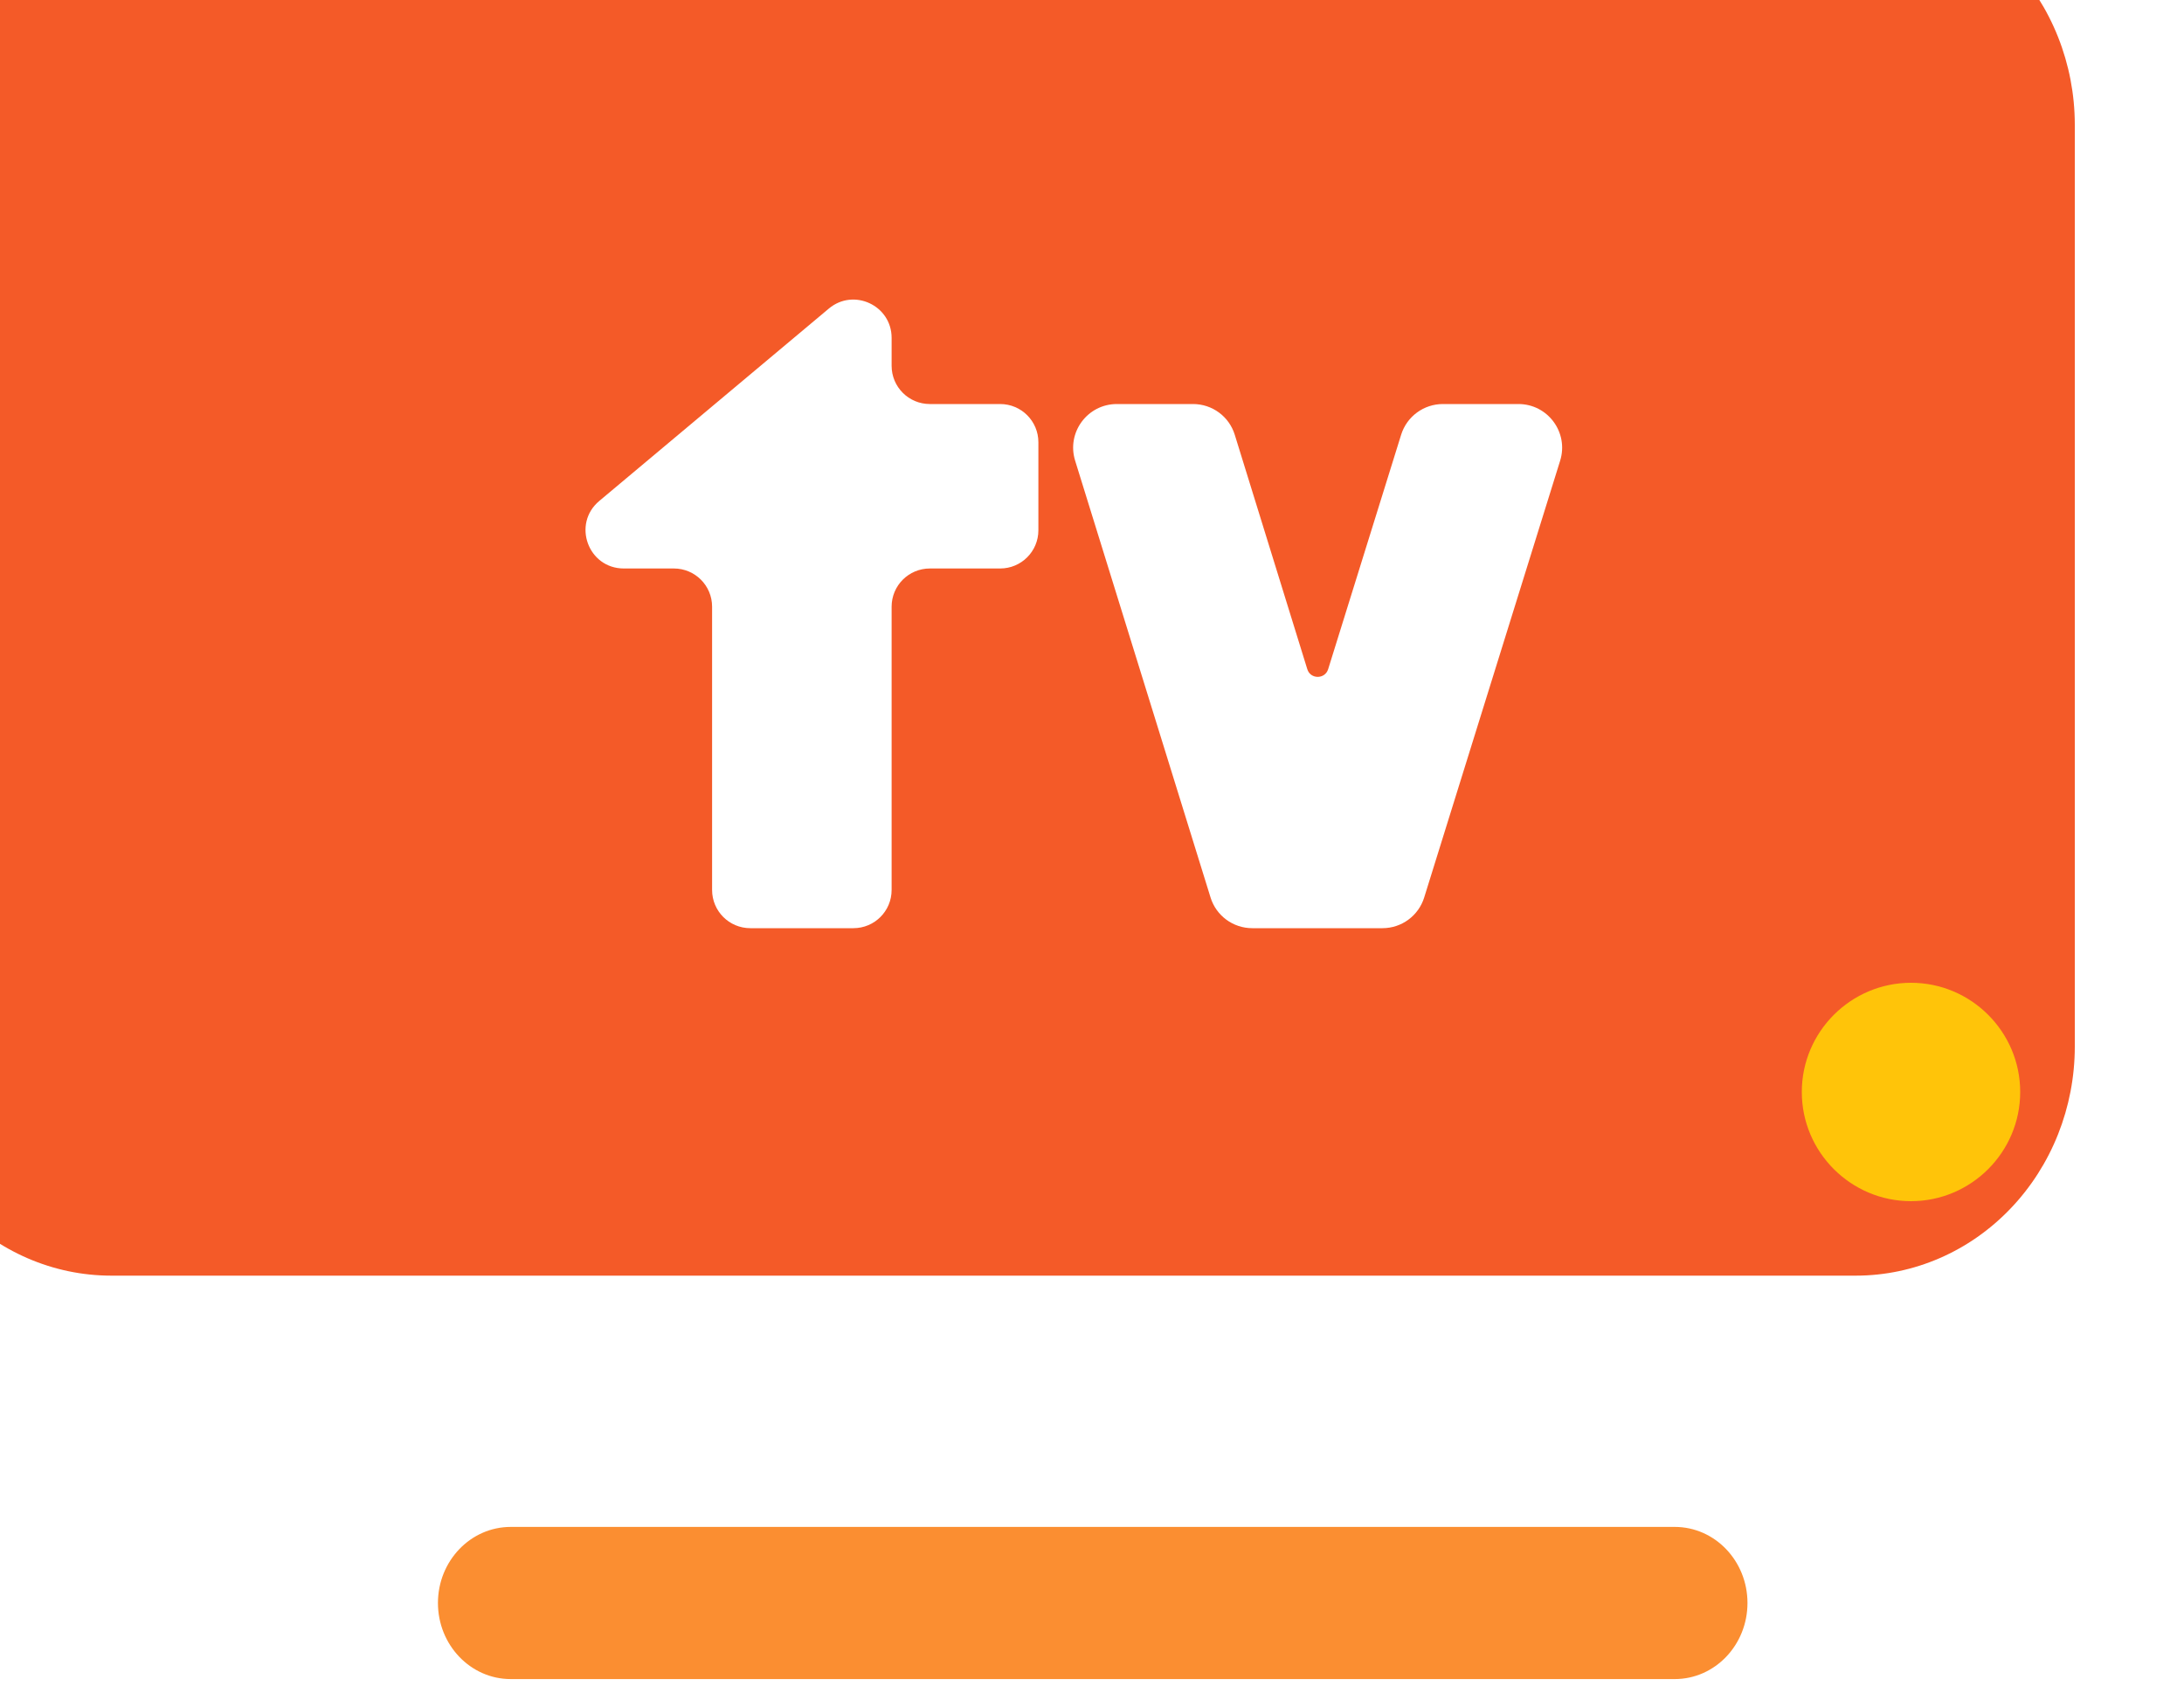 <svg width="40" height="31" viewBox="0 0 40 31" fill="none" xmlns="http://www.w3.org/2000/svg"><g filter="url(#filter0_i_436_12275)"><path d="M35.991 25.364H4.035C2.972 25.363 1.954 24.921 1.202 24.134C0.45 23.348 0.028 22.282 0.026 21.171V4.282C0.028 3.171 0.45 2.105 1.202 1.318C1.954 0.532 2.972 0.09 4.035 0.089H35.991C37.054 0.09 38.073 0.532 38.824 1.318C39.576 2.105 39.999 3.171 40 4.282V21.171C39.999 22.282 39.576 23.348 38.824 24.134C38.073 24.921 37.054 25.363 35.991 25.364Z" fill="#F45A28"/></g><path d="M27.81 7.4C28.35 7.4 28.734 7.923 28.574 8.438L26.084 16.438C25.98 16.772 25.671 17 25.32 17H22.935C22.584 17 22.274 16.772 22.171 16.437L19.691 8.437C19.531 7.922 19.916 7.4 20.455 7.4H21.851C22.202 7.4 22.512 7.628 22.615 7.964L23.943 12.256C24.001 12.444 24.266 12.444 24.325 12.257L25.662 7.962C25.766 7.628 26.076 7.4 26.426 7.4H27.81Z" fill="white"/><path d="M19.018 9.712C19.018 10.099 18.705 10.412 18.318 10.412H17.03C16.643 10.412 16.33 10.725 16.33 11.112V16.3C16.33 16.687 16.017 17 15.63 17H13.742C13.355 17 13.042 16.687 13.042 16.3V11.112C13.042 10.725 12.729 10.412 12.342 10.412H11.425C10.771 10.412 10.474 9.595 10.976 9.175L15.181 5.651C15.636 5.27 16.33 5.594 16.33 6.188V6.7C16.33 7.087 16.643 7.4 17.03 7.4H18.318C18.705 7.4 19.018 7.713 19.018 8.1V9.712Z" fill="white"/><path d="M35 22C33.898 22 33 21.102 33 20C33 18.898 33.898 18 35 18C36.102 18 37 18.898 37 20C37 21.102 36.102 22 35 22Z" fill="#FFC409"/><path fill-rule="evenodd" clip-rule="evenodd" d="M8.021 29.359C8.021 28.59 8.618 27.966 9.354 27.966H30.673C31.409 27.966 32.005 28.59 32.005 29.359C32.005 30.129 31.409 30.753 30.673 30.753H9.354C8.618 30.753 8.021 30.129 8.021 29.359Z" fill="#FB8E31"/><defs><filter id="filter0_i_436_12275" x="0.026" y="0.089" width="39.974" height="25.276" filterUnits="userSpaceOnUse" color-interpolation-filters="sRGB"><feFlood flood-opacity="0" result="BackgroundImageFix"/><feBlend mode="normal" in="SourceGraphic" in2="BackgroundImageFix" result="shape"/><feColorMatrix in="SourceAlpha" type="matrix" values="0 0 0 0 0 0 0 0 0 0 0 0 0 0 0 0 0 0 127 0" result="hardAlpha"/><feOffset dx="-2" dy="-2"/><feComposite in2="hardAlpha" operator="arithmetic" k2="-1" k3="1"/><feColorMatrix type="matrix" values="0 0 0 0 0 0 0 0 0 0 0 0 0 0 0 0 0 0 0.25 0"/><feBlend mode="normal" in2="shape" result="effect1_innerShadow_436_12275"/></filter></defs></svg>